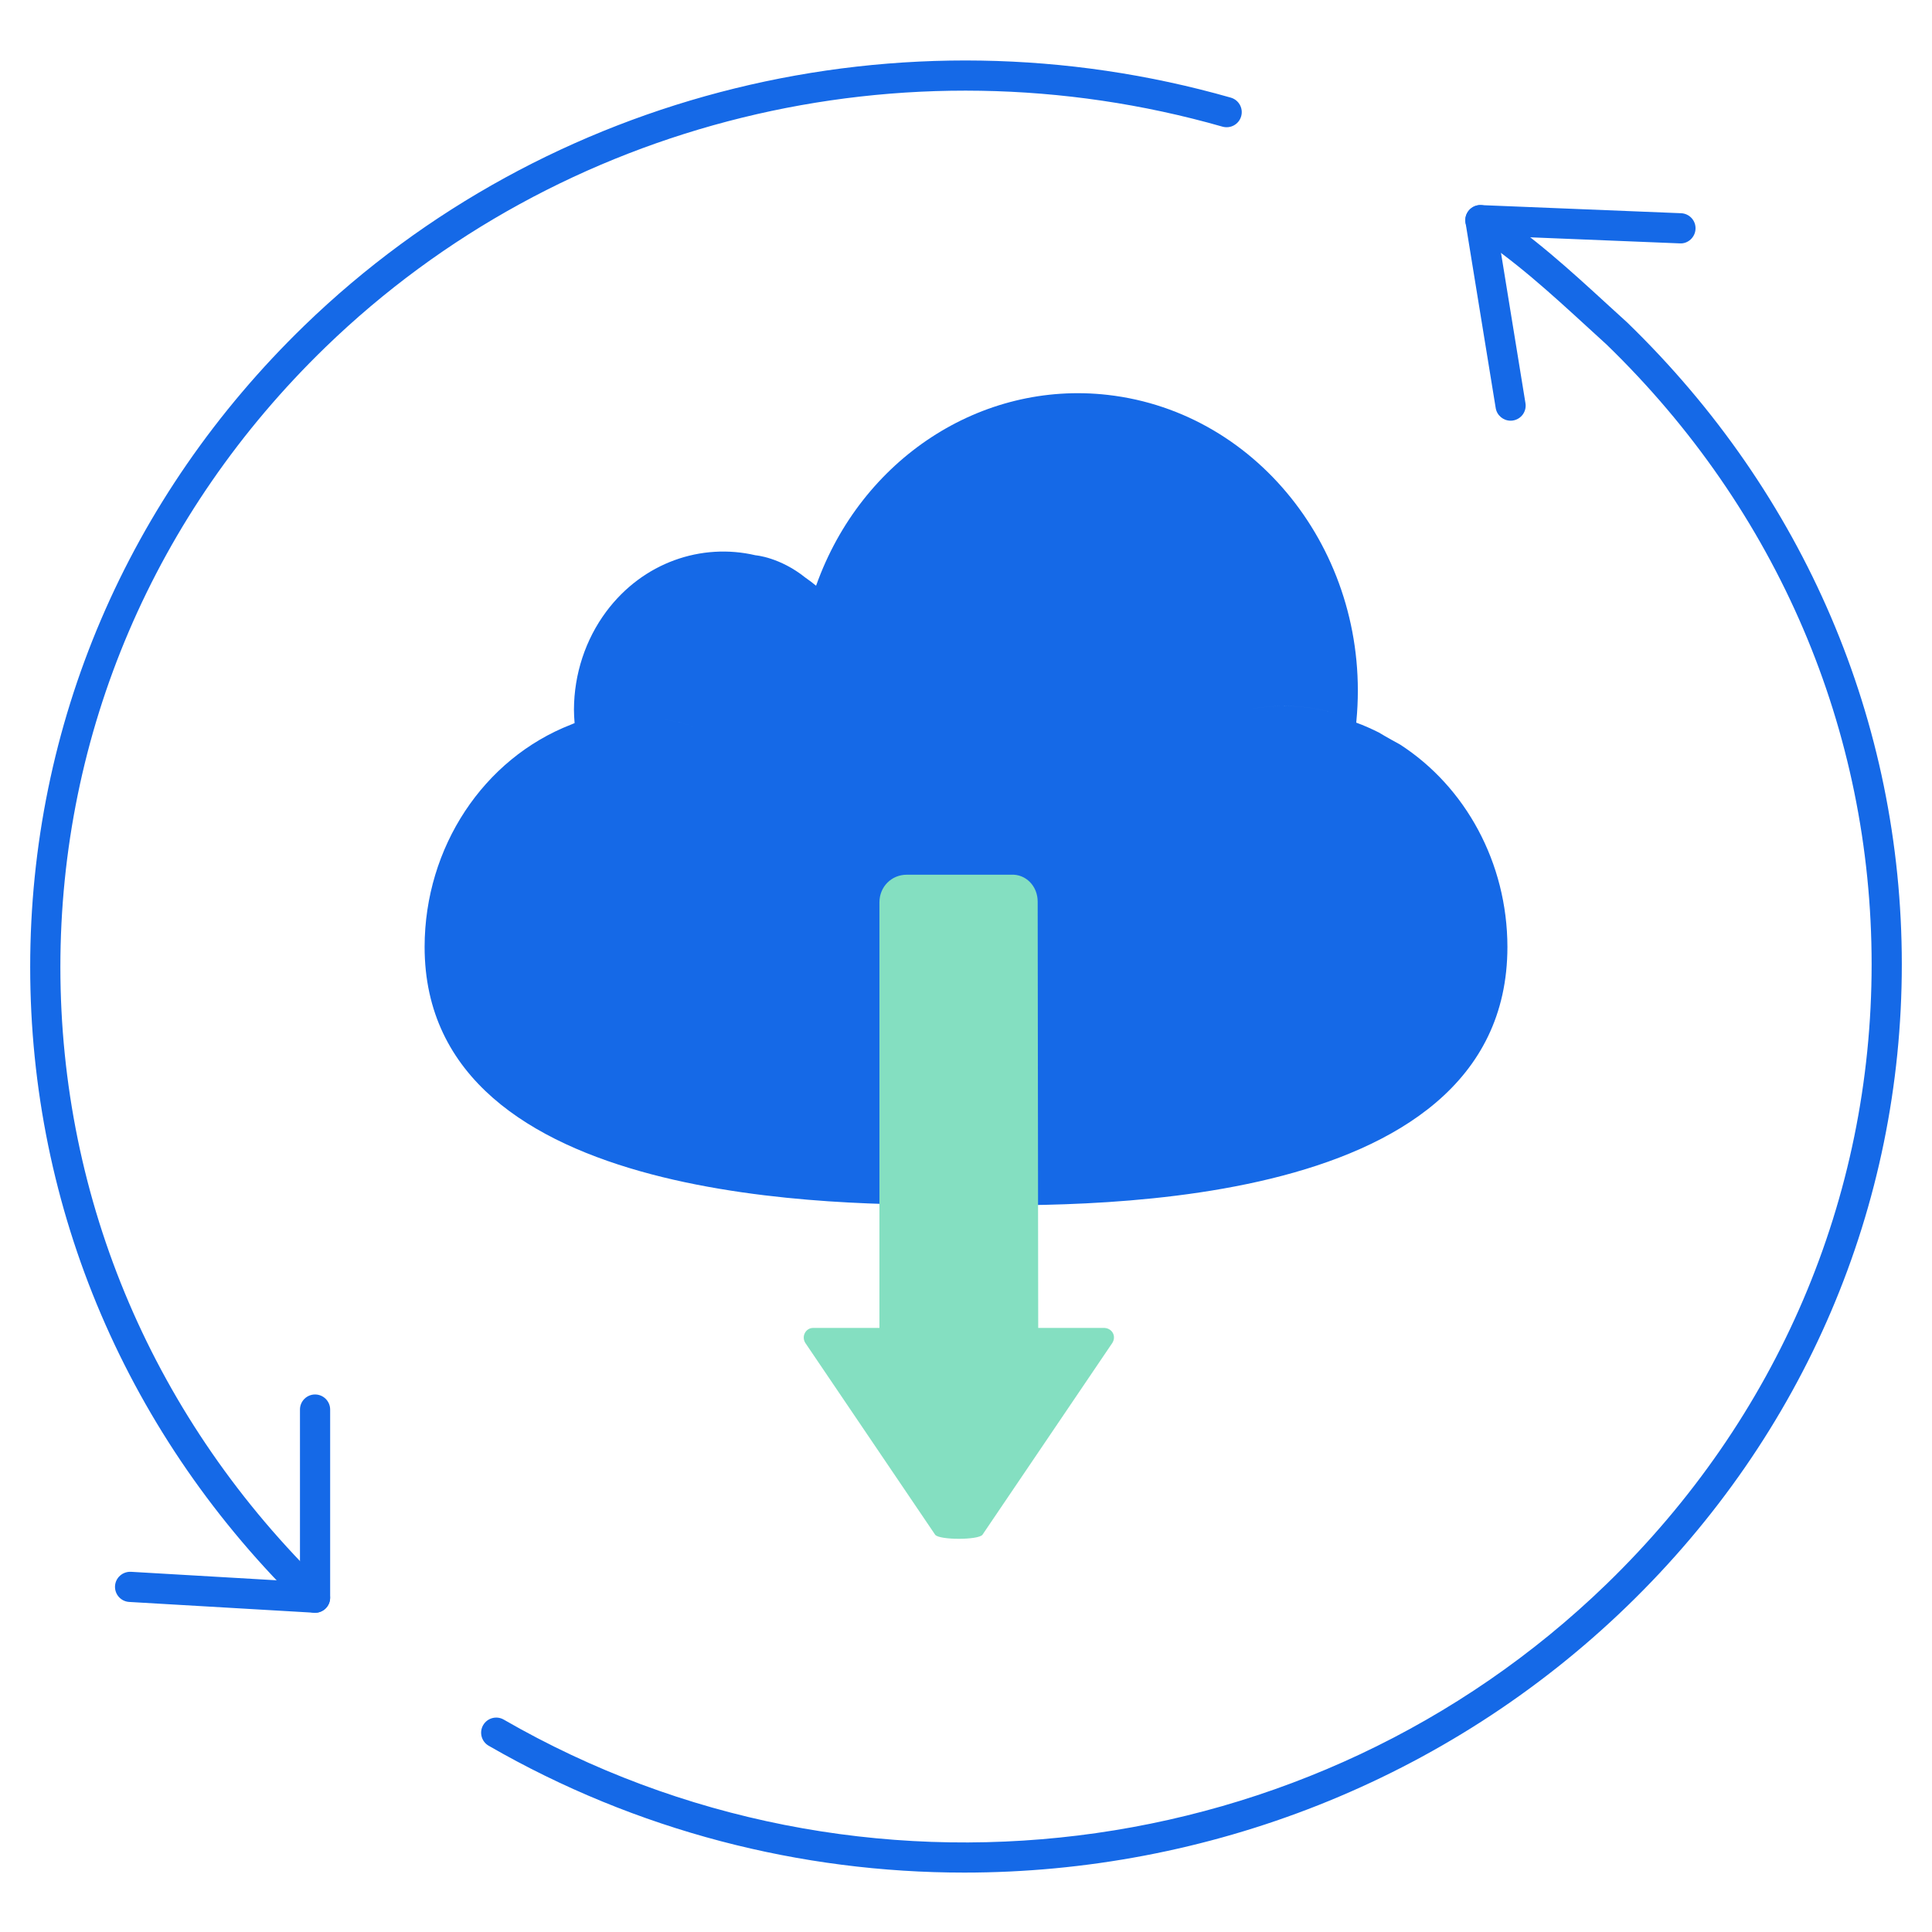 <?xml version="1.0" encoding="UTF-8"?>
<svg xmlns="http://www.w3.org/2000/svg" width="80" height="80" viewBox="0 0 80 80" fill="none">
  <path d="M13.044 66.781C12.888 66.781 12.731 66.722 12.609 66.605C5.284 59.508 1.25 50.074 1.25 40.04C1.25 30.007 5.284 20.574 12.609 13.477C22.634 3.766 37.331 0.151 50.965 4.043C51.297 4.138 51.489 4.483 51.394 4.815C51.299 5.147 50.955 5.337 50.622 5.245C37.416 1.474 23.183 4.973 13.479 14.375C6.399 21.234 2.5 30.349 2.5 40.04C2.5 49.733 6.399 58.848 13.479 65.707C13.726 65.947 13.733 66.342 13.492 66.59C13.371 66.717 13.207 66.781 13.044 66.781ZM39.928 77.54C33.163 77.54 26.359 75.819 20.236 72.288C19.936 72.117 19.834 71.733 20.006 71.435C20.178 71.136 20.561 71.032 20.86 71.206C35.574 79.691 54.351 77.385 66.521 65.595C73.601 58.736 77.5 49.621 77.5 39.93C77.5 30.238 73.601 21.122 66.521 14.263L65.766 13.573C64.191 12.13 62.704 10.768 60.961 9.642C60.671 9.455 60.587 9.068 60.775 8.778C60.962 8.488 61.351 8.405 61.639 8.592C63.471 9.775 64.996 11.172 66.61 12.652L67.377 13.351C74.716 20.462 78.75 29.896 78.75 39.93C78.75 49.963 74.716 59.396 67.391 66.492C59.887 73.762 49.951 77.54 39.928 77.54Z" fill="#1569E7"></path>
  <path d="M13.046 66.781C13.033 66.781 13.021 66.781 13.01 66.78L5.35 66.333C5.005 66.313 4.743 66.017 4.763 65.672C4.783 65.328 5.078 65.07 5.423 65.085L12.421 65.493V58.367C12.421 58.022 12.701 57.742 13.046 57.742C13.391 57.742 13.671 58.022 13.671 58.367V66.156C13.671 66.328 13.6 66.493 13.475 66.612C13.358 66.721 13.205 66.781 13.046 66.781ZM62.55 17.42C62.249 17.42 61.984 17.202 61.934 16.896L60.684 9.218C60.654 9.033 60.708 8.843 60.833 8.703C60.958 8.563 61.138 8.481 61.326 8.493L69.61 8.829C69.955 8.843 70.223 9.133 70.208 9.478C70.195 9.823 69.898 10.1 69.558 10.078L62.04 9.773L63.166 16.695C63.222 17.036 62.991 17.357 62.65 17.412C62.617 17.418 62.583 17.42 62.55 17.42Z" fill="#1569E7"></path>
  <path d="M57.966 30.825C57.966 30.825 57.379 30.507 57.101 30.334C56.796 30.182 56.484 30.04 56.16 29.923C56.163 29.898 56.163 29.872 56.166 29.847C54.873 29.29 53.373 29.084 51.821 29.353C53.373 29.083 54.873 29.29 56.166 29.847C56.806 23.109 52.213 17.076 45.871 16.352C40.629 15.754 35.669 18.994 33.799 24.235C34.815 25.048 35.475 26.337 35.475 27.794C35.475 26.337 34.815 25.048 33.799 24.235C33.796 24.241 33.794 24.247 33.791 24.253C33.65 24.134 33.503 24.026 33.355 23.923C32.291 23.068 31.285 22.993 31.285 22.993C29.046 22.469 26.622 23.286 25.103 25.325C24.243 26.48 23.772 27.908 23.766 29.381C23.766 29.571 23.778 29.757 23.793 29.942C23.743 29.96 23.696 29.984 23.647 30.003C24.402 29.787 25.207 29.666 26.046 29.666C27.095 29.666 28.094 29.848 29.002 30.178C28.093 29.848 27.095 29.666 26.046 29.666C25.207 29.666 24.402 29.787 23.647 30.003C20.017 31.415 17.589 35.083 17.582 39.205C17.582 50.094 35.288 49.866 39.534 49.895C43.934 49.926 62.419 50.519 62.419 39.205C62.413 35.727 60.683 32.575 57.966 30.825Z" fill="#1569E7"></path>
  <path d="M41.869 36.22H37.548C36.91 36.22 36.415 36.722 36.415 37.367V54.987H33.666C33.37 54.987 33.171 55.332 33.348 55.61L38.724 63.552C38.9 63.774 40.505 63.774 40.681 63.552L46.058 55.61C46.233 55.332 46.058 55.009 45.739 54.987H42.99L42.968 37.334C42.968 36.688 42.473 36.187 41.869 36.22Z" fill="#84DFC1"></path>
</svg>
